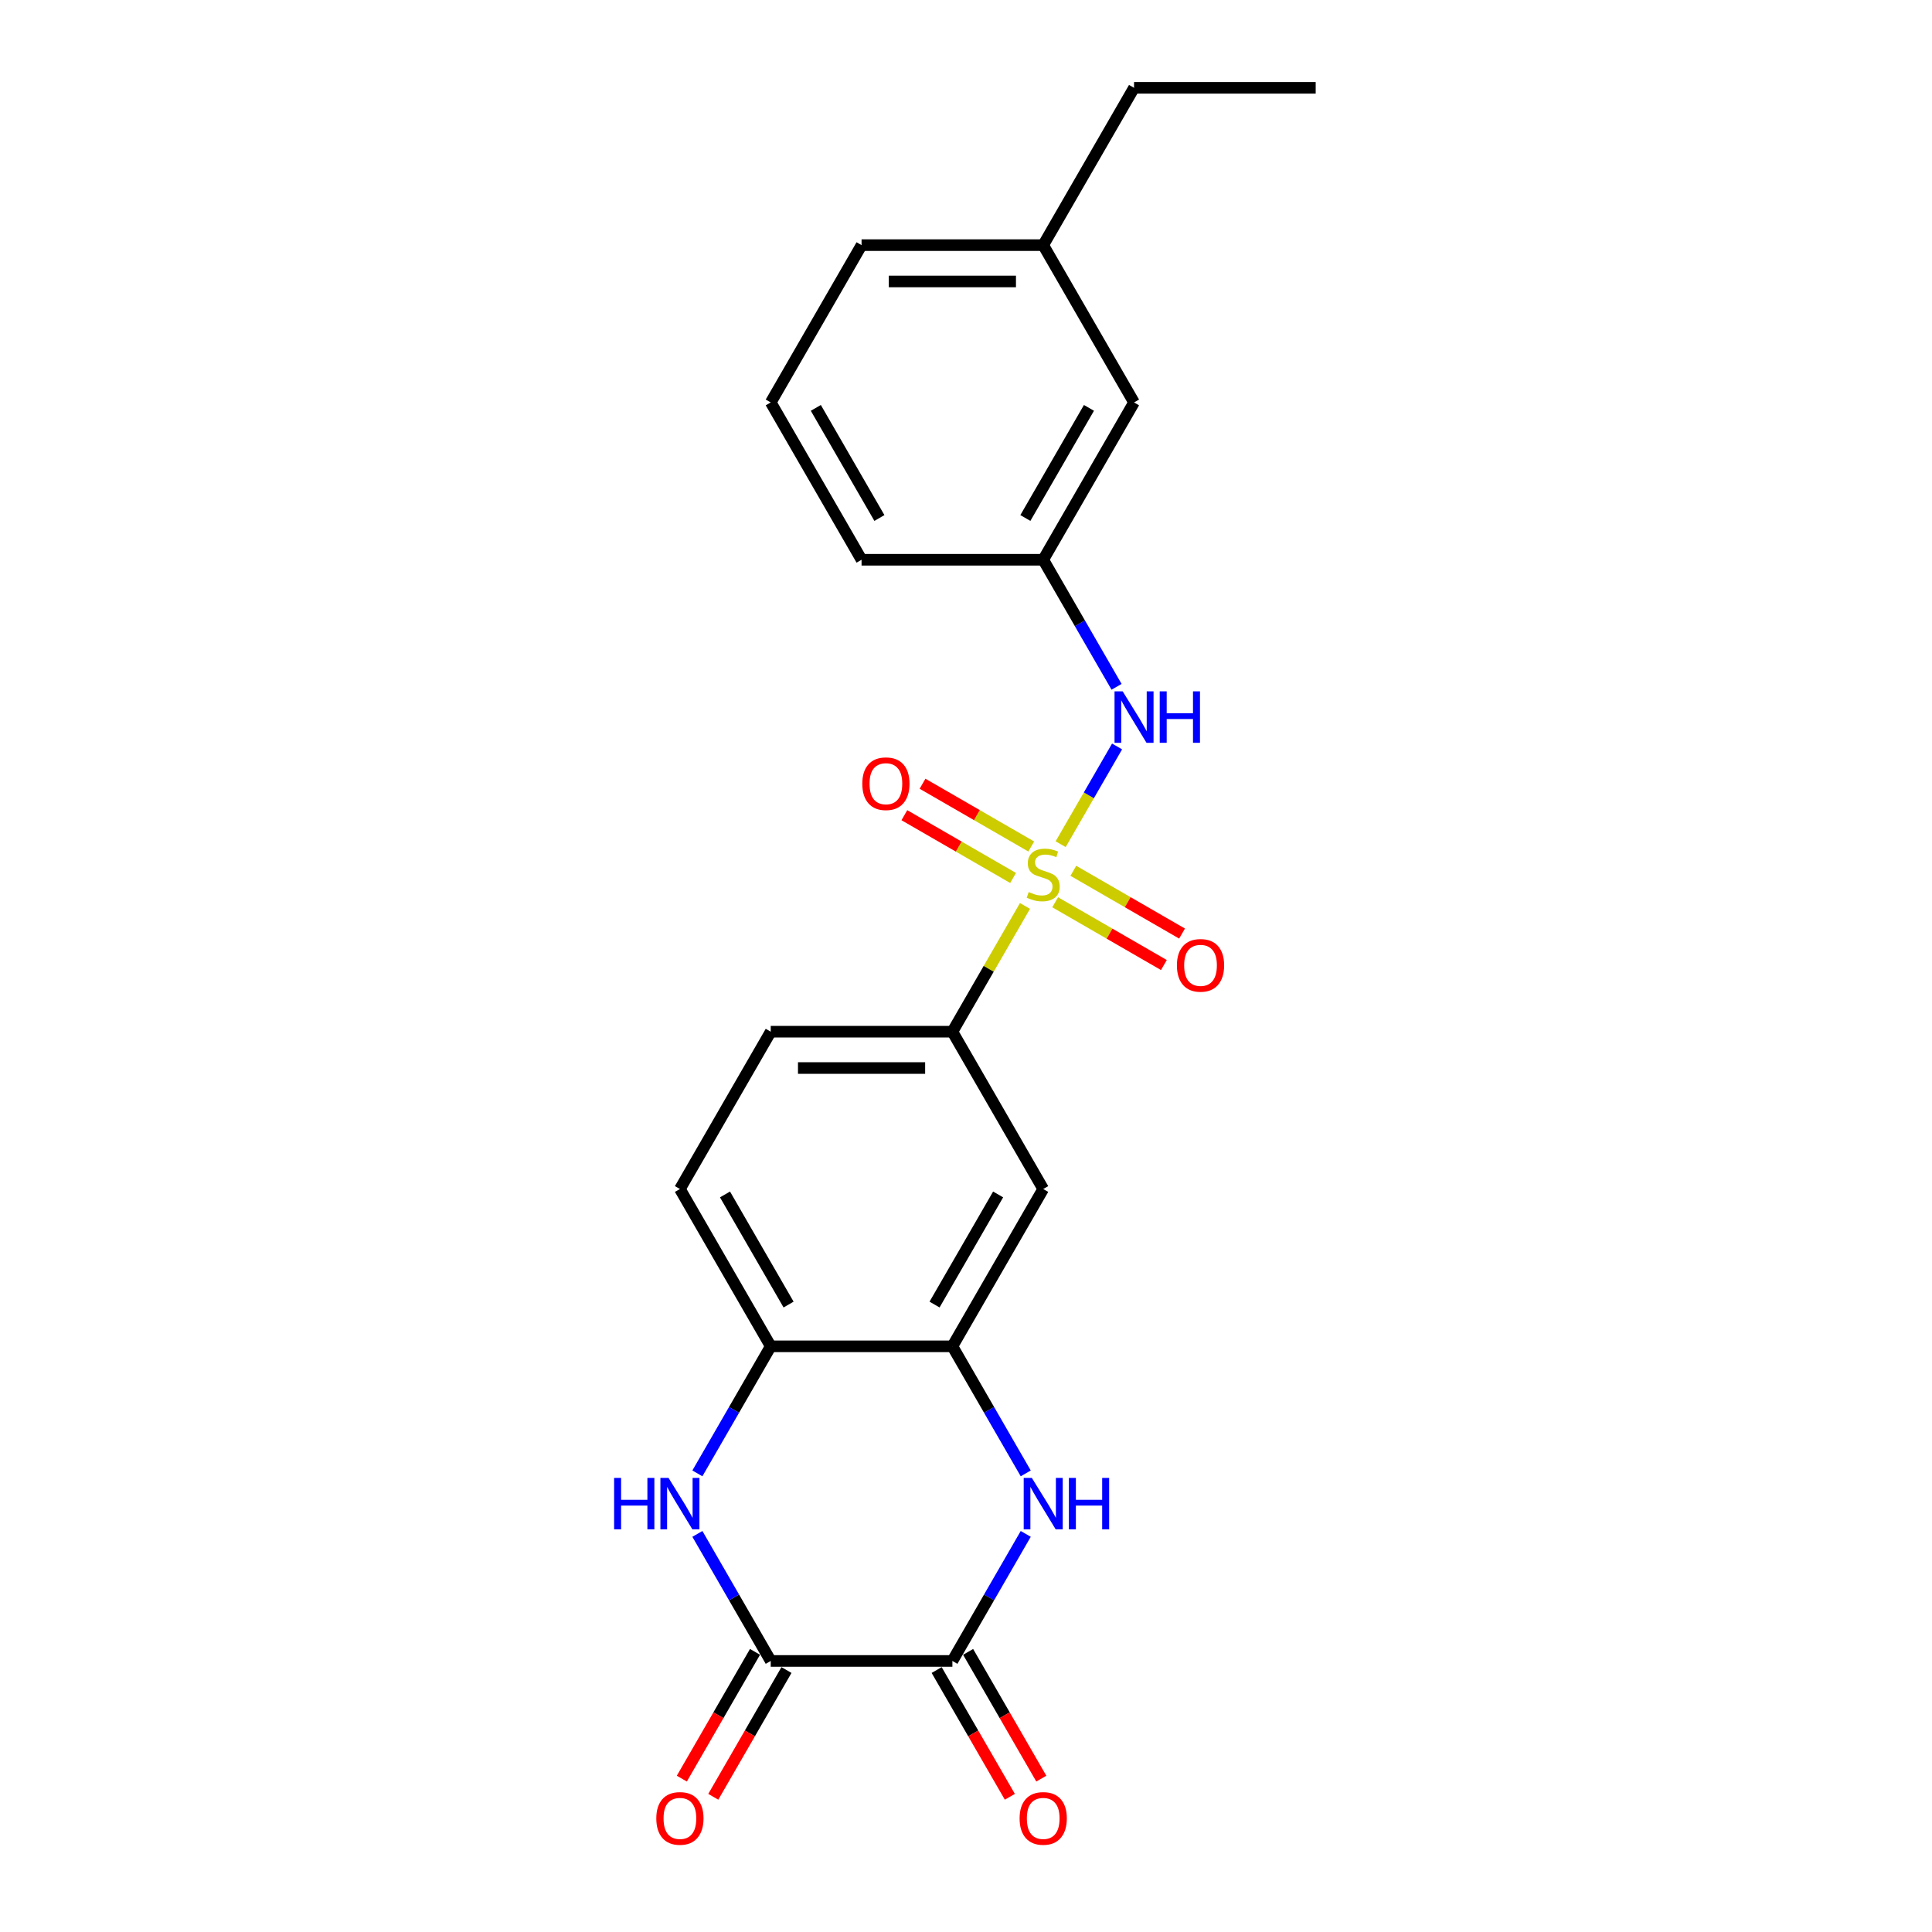 <?xml version='1.0' encoding='iso-8859-1'?>
<svg version='1.1' baseProfile='full'
              xmlns='http://www.w3.org/2000/svg'
                      xmlns:rdkit='http://www.rdkit.org/xml'
                      xmlns:xlink='http://www.w3.org/1999/xlink'
                  xml:space='preserve'
width='1000px' height='1000px' viewBox='0 0 1000 1000'>
<!-- END OF HEADER -->
<rect style='opacity:1.0;fill:#FFFFFF;stroke:none' width='1000' height='1000' x='0' y='0'> </rect>
<path class='bond-5' d='M 530.531,468.921 L 511.743,501.463' style='fill:none;fill-rule:evenodd;stroke:#CCCC00;stroke-width:6px;stroke-linecap:butt;stroke-linejoin:miter;stroke-opacity:1' />
<path class='bond-5' d='M 511.743,501.463 L 492.955,534.005' style='fill:none;fill-rule:evenodd;stroke:#000000;stroke-width:6px;stroke-linecap:butt;stroke-linejoin:miter;stroke-opacity:1' />
<path class='bond-6' d='M 548.987,436.953 L 563.59,411.661' style='fill:none;fill-rule:evenodd;stroke:#CCCC00;stroke-width:6px;stroke-linecap:butt;stroke-linejoin:miter;stroke-opacity:1' />
<path class='bond-6' d='M 563.59,411.661 L 578.193,386.368' style='fill:none;fill-rule:evenodd;stroke:#0000FF;stroke-width:6px;stroke-linecap:butt;stroke-linejoin:miter;stroke-opacity:1' />
<path class='bond-9' d='M 546.152,467.008 L 574.291,483.254' style='fill:none;fill-rule:evenodd;stroke:#CCCC00;stroke-width:6px;stroke-linecap:butt;stroke-linejoin:miter;stroke-opacity:1' />
<path class='bond-9' d='M 574.291,483.254 L 602.43,499.501' style='fill:none;fill-rule:evenodd;stroke:#FF0000;stroke-width:6px;stroke-linecap:butt;stroke-linejoin:miter;stroke-opacity:1' />
<path class='bond-9' d='M 555.554,450.723 L 583.693,466.969' style='fill:none;fill-rule:evenodd;stroke:#CCCC00;stroke-width:6px;stroke-linecap:butt;stroke-linejoin:miter;stroke-opacity:1' />
<path class='bond-9' d='M 583.693,466.969 L 611.833,483.216' style='fill:none;fill-rule:evenodd;stroke:#FF0000;stroke-width:6px;stroke-linecap:butt;stroke-linejoin:miter;stroke-opacity:1' />
<path class='bond-10' d='M 533.779,438.151 L 505.64,421.905' style='fill:none;fill-rule:evenodd;stroke:#CCCC00;stroke-width:6px;stroke-linecap:butt;stroke-linejoin:miter;stroke-opacity:1' />
<path class='bond-10' d='M 505.64,421.905 L 477.501,405.659' style='fill:none;fill-rule:evenodd;stroke:#FF0000;stroke-width:6px;stroke-linecap:butt;stroke-linejoin:miter;stroke-opacity:1' />
<path class='bond-10' d='M 524.377,454.436 L 496.238,438.19' style='fill:none;fill-rule:evenodd;stroke:#CCCC00;stroke-width:6px;stroke-linecap:butt;stroke-linejoin:miter;stroke-opacity:1' />
<path class='bond-10' d='M 496.238,438.19 L 468.098,421.944' style='fill:none;fill-rule:evenodd;stroke:#FF0000;stroke-width:6px;stroke-linecap:butt;stroke-linejoin:miter;stroke-opacity:1' />
<path class='bond-0' d='M 530.922,762.616 L 511.938,729.736' style='fill:none;fill-rule:evenodd;stroke:#0000FF;stroke-width:6px;stroke-linecap:butt;stroke-linejoin:miter;stroke-opacity:1' />
<path class='bond-0' d='M 511.938,729.736 L 492.955,696.855' style='fill:none;fill-rule:evenodd;stroke:#000000;stroke-width:6px;stroke-linecap:butt;stroke-linejoin:miter;stroke-opacity:1' />
<path class='bond-1' d='M 530.922,793.944 L 511.938,826.825' style='fill:none;fill-rule:evenodd;stroke:#0000FF;stroke-width:6px;stroke-linecap:butt;stroke-linejoin:miter;stroke-opacity:1' />
<path class='bond-1' d='M 511.938,826.825 L 492.955,859.705' style='fill:none;fill-rule:evenodd;stroke:#000000;stroke-width:6px;stroke-linecap:butt;stroke-linejoin:miter;stroke-opacity:1' />
<path class='bond-11' d='M 484.812,864.406 L 503.752,897.211' style='fill:none;fill-rule:evenodd;stroke:#000000;stroke-width:6px;stroke-linecap:butt;stroke-linejoin:miter;stroke-opacity:1' />
<path class='bond-11' d='M 503.752,897.211 L 522.693,930.017' style='fill:none;fill-rule:evenodd;stroke:#FF0000;stroke-width:6px;stroke-linecap:butt;stroke-linejoin:miter;stroke-opacity:1' />
<path class='bond-11' d='M 501.097,855.004 L 520.037,887.809' style='fill:none;fill-rule:evenodd;stroke:#000000;stroke-width:6px;stroke-linecap:butt;stroke-linejoin:miter;stroke-opacity:1' />
<path class='bond-11' d='M 520.037,887.809 L 538.978,920.615' style='fill:none;fill-rule:evenodd;stroke:#FF0000;stroke-width:6px;stroke-linecap:butt;stroke-linejoin:miter;stroke-opacity:1' />
<path class='bond-25' d='M 492.955,859.705 L 398.933,859.705' style='fill:none;fill-rule:evenodd;stroke:#000000;stroke-width:6px;stroke-linecap:butt;stroke-linejoin:miter;stroke-opacity:1' />
<path class='bond-2' d='M 398.933,859.705 L 379.95,826.825' style='fill:none;fill-rule:evenodd;stroke:#000000;stroke-width:6px;stroke-linecap:butt;stroke-linejoin:miter;stroke-opacity:1' />
<path class='bond-2' d='M 379.95,826.825 L 360.966,793.944' style='fill:none;fill-rule:evenodd;stroke:#0000FF;stroke-width:6px;stroke-linecap:butt;stroke-linejoin:miter;stroke-opacity:1' />
<path class='bond-12' d='M 390.791,855.004 L 371.85,887.809' style='fill:none;fill-rule:evenodd;stroke:#000000;stroke-width:6px;stroke-linecap:butt;stroke-linejoin:miter;stroke-opacity:1' />
<path class='bond-12' d='M 371.85,887.809 L 352.91,920.615' style='fill:none;fill-rule:evenodd;stroke:#FF0000;stroke-width:6px;stroke-linecap:butt;stroke-linejoin:miter;stroke-opacity:1' />
<path class='bond-12' d='M 407.076,864.406 L 388.136,897.211' style='fill:none;fill-rule:evenodd;stroke:#000000;stroke-width:6px;stroke-linecap:butt;stroke-linejoin:miter;stroke-opacity:1' />
<path class='bond-12' d='M 388.136,897.211 L 369.195,930.017' style='fill:none;fill-rule:evenodd;stroke:#FF0000;stroke-width:6px;stroke-linecap:butt;stroke-linejoin:miter;stroke-opacity:1' />
<path class='bond-3' d='M 360.966,762.616 L 379.95,729.736' style='fill:none;fill-rule:evenodd;stroke:#0000FF;stroke-width:6px;stroke-linecap:butt;stroke-linejoin:miter;stroke-opacity:1' />
<path class='bond-3' d='M 379.95,729.736 L 398.933,696.855' style='fill:none;fill-rule:evenodd;stroke:#000000;stroke-width:6px;stroke-linecap:butt;stroke-linejoin:miter;stroke-opacity:1' />
<path class='bond-4' d='M 492.955,696.855 L 539.965,615.43' style='fill:none;fill-rule:evenodd;stroke:#000000;stroke-width:6px;stroke-linecap:butt;stroke-linejoin:miter;stroke-opacity:1' />
<path class='bond-4' d='M 483.721,675.239 L 516.629,618.242' style='fill:none;fill-rule:evenodd;stroke:#000000;stroke-width:6px;stroke-linecap:butt;stroke-linejoin:miter;stroke-opacity:1' />
<path class='bond-23' d='M 492.955,696.855 L 398.933,696.855' style='fill:none;fill-rule:evenodd;stroke:#000000;stroke-width:6px;stroke-linecap:butt;stroke-linejoin:miter;stroke-opacity:1' />
<path class='bond-8' d='M 492.955,534.005 L 539.965,615.43' style='fill:none;fill-rule:evenodd;stroke:#000000;stroke-width:6px;stroke-linecap:butt;stroke-linejoin:miter;stroke-opacity:1' />
<path class='bond-14' d='M 492.955,534.005 L 398.933,534.005' style='fill:none;fill-rule:evenodd;stroke:#000000;stroke-width:6px;stroke-linecap:butt;stroke-linejoin:miter;stroke-opacity:1' />
<path class='bond-14' d='M 478.851,552.809 L 413.036,552.809' style='fill:none;fill-rule:evenodd;stroke:#000000;stroke-width:6px;stroke-linecap:butt;stroke-linejoin:miter;stroke-opacity:1' />
<path class='bond-13' d='M 577.933,355.491 L 558.949,322.61' style='fill:none;fill-rule:evenodd;stroke:#0000FF;stroke-width:6px;stroke-linecap:butt;stroke-linejoin:miter;stroke-opacity:1' />
<path class='bond-13' d='M 558.949,322.61 L 539.965,289.73' style='fill:none;fill-rule:evenodd;stroke:#000000;stroke-width:6px;stroke-linecap:butt;stroke-linejoin:miter;stroke-opacity:1' />
<path class='bond-7' d='M 398.933,696.855 L 351.922,615.43' style='fill:none;fill-rule:evenodd;stroke:#000000;stroke-width:6px;stroke-linecap:butt;stroke-linejoin:miter;stroke-opacity:1' />
<path class='bond-7' d='M 408.167,675.239 L 375.259,618.242' style='fill:none;fill-rule:evenodd;stroke:#000000;stroke-width:6px;stroke-linecap:butt;stroke-linejoin:miter;stroke-opacity:1' />
<path class='bond-16' d='M 539.965,289.73 L 586.976,208.305' style='fill:none;fill-rule:evenodd;stroke:#000000;stroke-width:6px;stroke-linecap:butt;stroke-linejoin:miter;stroke-opacity:1' />
<path class='bond-16' d='M 530.732,268.114 L 563.64,211.116' style='fill:none;fill-rule:evenodd;stroke:#000000;stroke-width:6px;stroke-linecap:butt;stroke-linejoin:miter;stroke-opacity:1' />
<path class='bond-19' d='M 539.965,289.73 L 445.944,289.73' style='fill:none;fill-rule:evenodd;stroke:#000000;stroke-width:6px;stroke-linecap:butt;stroke-linejoin:miter;stroke-opacity:1' />
<path class='bond-15' d='M 398.933,534.005 L 351.922,615.43' style='fill:none;fill-rule:evenodd;stroke:#000000;stroke-width:6px;stroke-linecap:butt;stroke-linejoin:miter;stroke-opacity:1' />
<path class='bond-17' d='M 586.976,208.305 L 539.965,126.88' style='fill:none;fill-rule:evenodd;stroke:#000000;stroke-width:6px;stroke-linecap:butt;stroke-linejoin:miter;stroke-opacity:1' />
<path class='bond-21' d='M 539.965,126.88 L 586.976,45.455' style='fill:none;fill-rule:evenodd;stroke:#000000;stroke-width:6px;stroke-linecap:butt;stroke-linejoin:miter;stroke-opacity:1' />
<path class='bond-24' d='M 539.965,126.88 L 445.944,126.88' style='fill:none;fill-rule:evenodd;stroke:#000000;stroke-width:6px;stroke-linecap:butt;stroke-linejoin:miter;stroke-opacity:1' />
<path class='bond-24' d='M 525.862,145.684 L 460.047,145.684' style='fill:none;fill-rule:evenodd;stroke:#000000;stroke-width:6px;stroke-linecap:butt;stroke-linejoin:miter;stroke-opacity:1' />
<path class='bond-18' d='M 398.933,208.305 L 445.944,289.73' style='fill:none;fill-rule:evenodd;stroke:#000000;stroke-width:6px;stroke-linecap:butt;stroke-linejoin:miter;stroke-opacity:1' />
<path class='bond-18' d='M 422.27,211.116 L 455.177,268.114' style='fill:none;fill-rule:evenodd;stroke:#000000;stroke-width:6px;stroke-linecap:butt;stroke-linejoin:miter;stroke-opacity:1' />
<path class='bond-20' d='M 398.933,208.305 L 445.944,126.88' style='fill:none;fill-rule:evenodd;stroke:#000000;stroke-width:6px;stroke-linecap:butt;stroke-linejoin:miter;stroke-opacity:1' />
<path class='bond-22' d='M 586.976,45.455 L 680.998,45.455' style='fill:none;fill-rule:evenodd;stroke:#000000;stroke-width:6px;stroke-linecap:butt;stroke-linejoin:miter;stroke-opacity:1' />
<path  class='atom-0' d='M 532.444 461.719
Q 532.745 461.832, 533.986 462.358
Q 535.227 462.885, 536.581 463.223
Q 537.972 463.524, 539.326 463.524
Q 541.846 463.524, 543.313 462.32
Q 544.779 461.079, 544.779 458.936
Q 544.779 457.469, 544.027 456.566
Q 543.313 455.664, 542.184 455.175
Q 541.056 454.686, 539.176 454.122
Q 536.806 453.407, 535.377 452.73
Q 533.986 452.053, 532.97 450.624
Q 531.992 449.195, 531.992 446.788
Q 531.992 443.441, 534.249 441.372
Q 536.543 439.304, 541.056 439.304
Q 544.14 439.304, 547.638 440.771
L 546.773 443.667
Q 543.576 442.35, 541.169 442.35
Q 538.574 442.35, 537.145 443.441
Q 535.716 444.494, 535.753 446.337
Q 535.753 447.766, 536.468 448.631
Q 537.22 449.496, 538.273 449.985
Q 539.364 450.474, 541.169 451.038
Q 543.576 451.79, 545.005 452.542
Q 546.434 453.294, 547.45 454.836
Q 548.503 456.341, 548.503 458.936
Q 548.503 462.621, 546.02 464.615
Q 543.576 466.57, 539.477 466.57
Q 537.107 466.57, 535.302 466.044
Q 533.534 465.555, 531.428 464.69
L 532.444 461.719
' fill='#CCCC00'/>
<path  class='atom-1' d='M 534.08 764.967
L 542.805 779.07
Q 543.67 780.461, 545.061 782.981
Q 546.453 785.501, 546.528 785.651
L 546.528 764.967
L 550.063 764.967
L 550.063 791.593
L 546.415 791.593
L 537.051 776.174
Q 535.96 774.369, 534.794 772.3
Q 533.666 770.232, 533.328 769.592
L 533.328 791.593
L 529.868 791.593
L 529.868 764.967
L 534.08 764.967
' fill='#0000FF'/>
<path  class='atom-1' d='M 553.26 764.967
L 556.871 764.967
L 556.871 776.287
L 570.485 776.287
L 570.485 764.967
L 574.095 764.967
L 574.095 791.593
L 570.485 791.593
L 570.485 779.295
L 556.871 779.295
L 556.871 791.593
L 553.26 791.593
L 553.26 764.967
' fill='#0000FF'/>
<path  class='atom-4' d='M 317.868 764.967
L 321.478 764.967
L 321.478 776.287
L 335.093 776.287
L 335.093 764.967
L 338.703 764.967
L 338.703 791.593
L 335.093 791.593
L 335.093 779.295
L 321.478 779.295
L 321.478 791.593
L 317.868 791.593
L 317.868 764.967
' fill='#0000FF'/>
<path  class='atom-4' d='M 346.037 764.967
L 354.762 779.07
Q 355.627 780.461, 357.018 782.981
Q 358.41 785.501, 358.485 785.651
L 358.485 764.967
L 362.02 764.967
L 362.02 791.593
L 358.372 791.593
L 349.008 776.174
Q 347.917 774.369, 346.751 772.3
Q 345.623 770.232, 345.284 769.592
L 345.284 791.593
L 341.824 791.593
L 341.824 764.967
L 346.037 764.967
' fill='#0000FF'/>
<path  class='atom-7' d='M 581.091 357.841
L 589.816 371.945
Q 590.681 373.336, 592.072 375.856
Q 593.464 378.376, 593.539 378.526
L 593.539 357.841
L 597.074 357.841
L 597.074 384.468
L 593.426 384.468
L 584.062 369.049
Q 582.971 367.243, 581.805 365.175
Q 580.677 363.107, 580.338 362.467
L 580.338 384.468
L 576.878 384.468
L 576.878 357.841
L 581.091 357.841
' fill='#0000FF'/>
<path  class='atom-7' d='M 600.271 357.841
L 603.881 357.841
L 603.881 369.162
L 617.496 369.162
L 617.496 357.841
L 621.106 357.841
L 621.106 384.468
L 617.496 384.468
L 617.496 372.17
L 603.881 372.17
L 603.881 384.468
L 600.271 384.468
L 600.271 357.841
' fill='#0000FF'/>
<path  class='atom-10' d='M 609.168 499.666
Q 609.168 493.272, 612.327 489.7
Q 615.486 486.127, 621.391 486.127
Q 627.295 486.127, 630.454 489.7
Q 633.613 493.272, 633.613 499.666
Q 633.613 506.134, 630.417 509.82
Q 627.22 513.468, 621.391 513.468
Q 615.524 513.468, 612.327 509.82
Q 609.168 506.172, 609.168 499.666
M 621.391 510.459
Q 625.452 510.459, 627.634 507.752
Q 629.852 505.006, 629.852 499.666
Q 629.852 494.438, 627.634 491.806
Q 625.452 489.135, 621.391 489.135
Q 617.329 489.135, 615.11 491.768
Q 612.929 494.401, 612.929 499.666
Q 612.929 505.044, 615.11 507.752
Q 617.329 510.459, 621.391 510.459
' fill='#FF0000'/>
<path  class='atom-11' d='M 446.318 405.644
Q 446.318 399.251, 449.477 395.678
Q 452.636 392.105, 458.54 392.105
Q 464.445 392.105, 467.604 395.678
Q 470.763 399.251, 470.763 405.644
Q 470.763 412.113, 467.567 415.799
Q 464.37 419.447, 458.54 419.447
Q 452.673 419.447, 449.477 415.799
Q 446.318 412.151, 446.318 405.644
M 458.54 416.438
Q 462.602 416.438, 464.783 413.73
Q 467.002 410.985, 467.002 405.644
Q 467.002 400.417, 464.783 397.784
Q 462.602 395.114, 458.54 395.114
Q 454.479 395.114, 452.26 397.746
Q 450.078 400.379, 450.078 405.644
Q 450.078 411.022, 452.26 413.73
Q 454.479 416.438, 458.54 416.438
' fill='#FF0000'/>
<path  class='atom-12' d='M 527.743 941.205
Q 527.743 934.812, 530.902 931.239
Q 534.061 927.666, 539.965 927.666
Q 545.87 927.666, 549.029 931.239
Q 552.188 934.812, 552.188 941.205
Q 552.188 947.674, 548.992 951.36
Q 545.795 955.008, 539.965 955.008
Q 534.099 955.008, 530.902 951.36
Q 527.743 947.712, 527.743 941.205
M 539.965 951.999
Q 544.027 951.999, 546.209 949.291
Q 548.427 946.546, 548.427 941.205
Q 548.427 935.978, 546.209 933.345
Q 544.027 930.675, 539.965 930.675
Q 535.904 930.675, 533.685 933.308
Q 531.504 935.94, 531.504 941.205
Q 531.504 946.583, 533.685 949.291
Q 535.904 951.999, 539.965 951.999
' fill='#FF0000'/>
<path  class='atom-13' d='M 339.7 941.205
Q 339.7 934.812, 342.859 931.239
Q 346.018 927.666, 351.922 927.666
Q 357.827 927.666, 360.986 931.239
Q 364.145 934.812, 364.145 941.205
Q 364.145 947.674, 360.948 951.36
Q 357.752 955.008, 351.922 955.008
Q 346.055 955.008, 342.859 951.36
Q 339.7 947.712, 339.7 941.205
M 351.922 951.999
Q 355.984 951.999, 358.165 949.291
Q 360.384 946.546, 360.384 941.205
Q 360.384 935.978, 358.165 933.345
Q 355.984 930.675, 351.922 930.675
Q 347.861 930.675, 345.642 933.308
Q 343.46 935.94, 343.46 941.205
Q 343.46 946.583, 345.642 949.291
Q 347.861 951.999, 351.922 951.999
' fill='#FF0000'/>
</svg>
